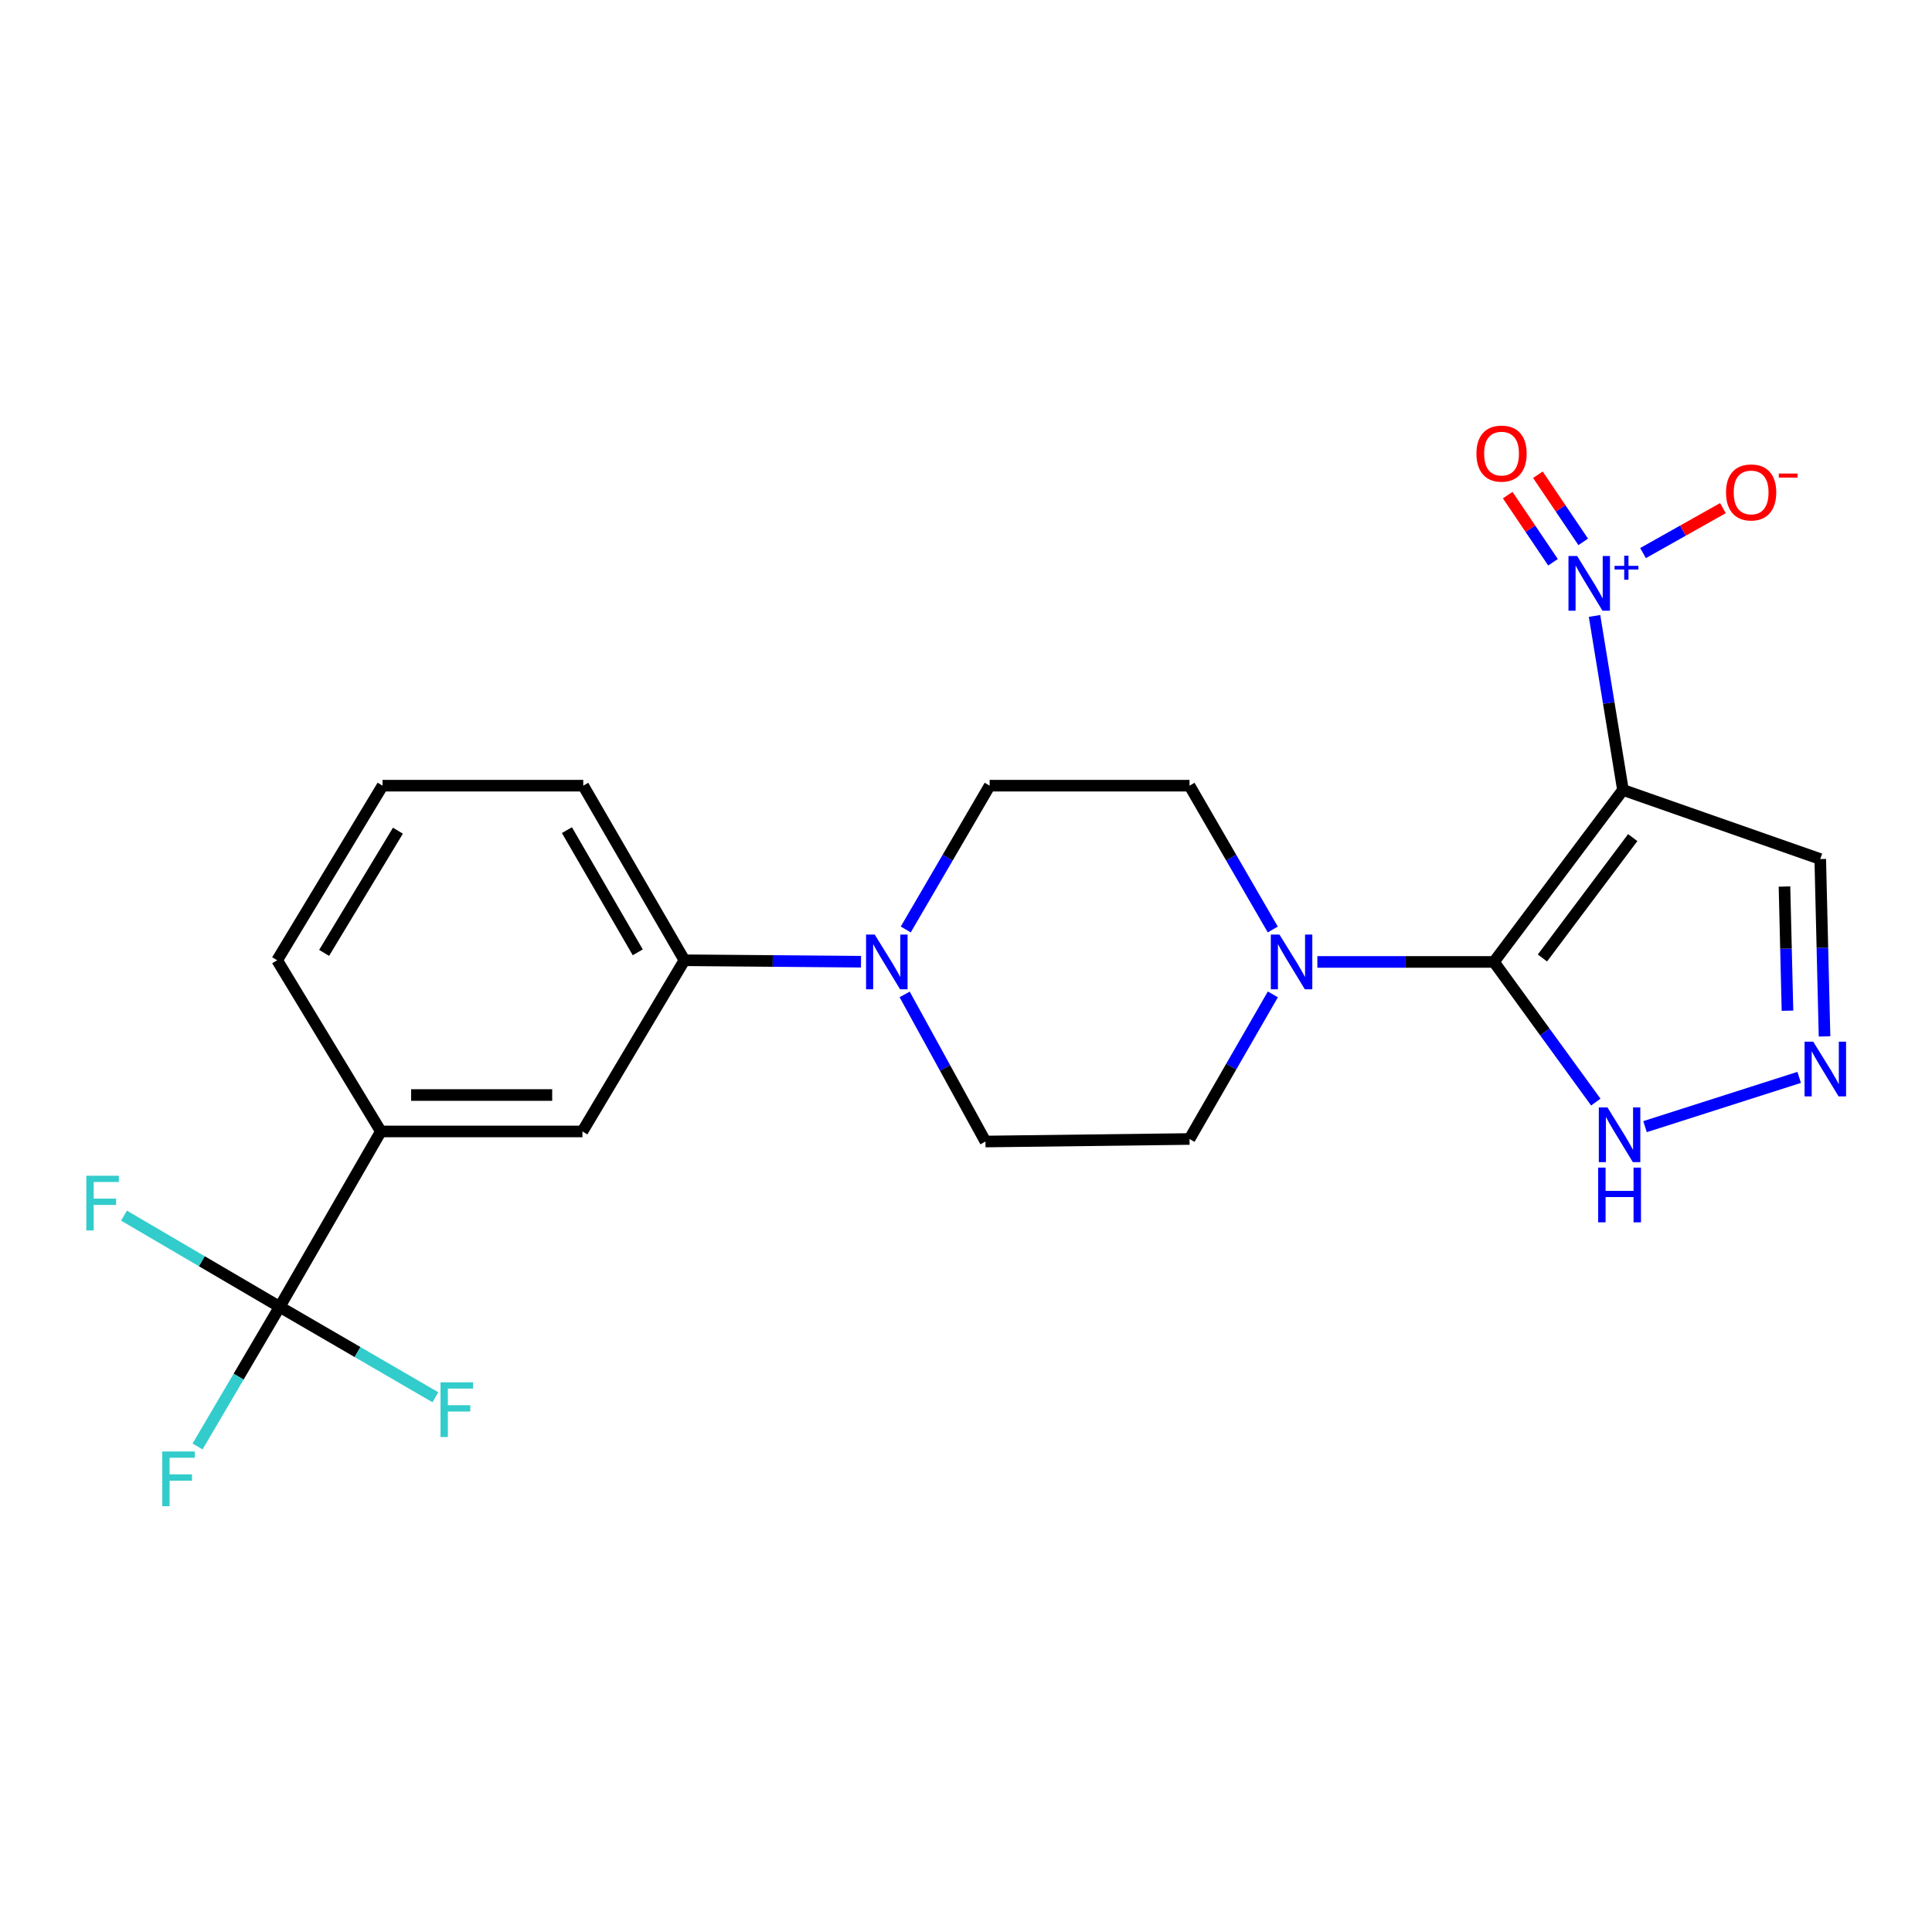 <?xml version='1.0' encoding='iso-8859-1'?>
<svg version='1.1' baseProfile='full'
              xmlns='http://www.w3.org/2000/svg'
                      xmlns:rdkit='http://www.rdkit.org/xml'
                      xmlns:xlink='http://www.w3.org/1999/xlink'
                  xml:space='preserve'
width='1000px' height='1000px' viewBox='0 0 1000 1000'>
<!-- END OF HEADER -->
<rect style='opacity:1.0;fill:#FFFFFF;stroke:none' width='1000' height='1000' x='0' y='0'> </rect>
<path class='bond-0' d='M 840.036,408.875 L 773.261,497.894' style='fill:none;fill-rule:evenodd;stroke:#000000;stroke-width:6px;stroke-linecap:butt;stroke-linejoin:miter;stroke-opacity:1' />
<path class='bond-0' d='M 845.1,433.54 L 798.357,495.853' style='fill:none;fill-rule:evenodd;stroke:#000000;stroke-width:6px;stroke-linecap:butt;stroke-linejoin:miter;stroke-opacity:1' />
<path class='bond-1' d='M 840.036,408.875 L 832.684,363.84' style='fill:none;fill-rule:evenodd;stroke:#000000;stroke-width:6px;stroke-linecap:butt;stroke-linejoin:miter;stroke-opacity:1' />
<path class='bond-1' d='M 832.684,363.84 L 825.332,318.806' style='fill:none;fill-rule:evenodd;stroke:#0000FF;stroke-width:6px;stroke-linecap:butt;stroke-linejoin:miter;stroke-opacity:1' />
<path class='bond-7' d='M 840.036,408.875 L 942.157,444.64' style='fill:none;fill-rule:evenodd;stroke:#000000;stroke-width:6px;stroke-linecap:butt;stroke-linejoin:miter;stroke-opacity:1' />
<path class='bond-2' d='M 773.261,497.894 L 727.566,497.894' style='fill:none;fill-rule:evenodd;stroke:#000000;stroke-width:6px;stroke-linecap:butt;stroke-linejoin:miter;stroke-opacity:1' />
<path class='bond-2' d='M 727.566,497.894 L 681.87,497.894' style='fill:none;fill-rule:evenodd;stroke:#0000FF;stroke-width:6px;stroke-linecap:butt;stroke-linejoin:miter;stroke-opacity:1' />
<path class='bond-5' d='M 773.261,497.894 L 799.623,534.167' style='fill:none;fill-rule:evenodd;stroke:#000000;stroke-width:6px;stroke-linecap:butt;stroke-linejoin:miter;stroke-opacity:1' />
<path class='bond-5' d='M 799.623,534.167 L 825.986,570.439' style='fill:none;fill-rule:evenodd;stroke:#0000FF;stroke-width:6px;stroke-linecap:butt;stroke-linejoin:miter;stroke-opacity:1' />
<path class='bond-11' d='M 850.426,286.273 L 871.101,274.643' style='fill:none;fill-rule:evenodd;stroke:#0000FF;stroke-width:6px;stroke-linecap:butt;stroke-linejoin:miter;stroke-opacity:1' />
<path class='bond-11' d='M 871.101,274.643 L 891.776,263.014' style='fill:none;fill-rule:evenodd;stroke:#FF0000;stroke-width:6px;stroke-linecap:butt;stroke-linejoin:miter;stroke-opacity:1' />
<path class='bond-12' d='M 819.465,280.476 L 807.739,263.102' style='fill:none;fill-rule:evenodd;stroke:#0000FF;stroke-width:6px;stroke-linecap:butt;stroke-linejoin:miter;stroke-opacity:1' />
<path class='bond-12' d='M 807.739,263.102 L 796.013,245.728' style='fill:none;fill-rule:evenodd;stroke:#FF0000;stroke-width:6px;stroke-linecap:butt;stroke-linejoin:miter;stroke-opacity:1' />
<path class='bond-12' d='M 803.839,291.022 L 792.113,273.648' style='fill:none;fill-rule:evenodd;stroke:#0000FF;stroke-width:6px;stroke-linecap:butt;stroke-linejoin:miter;stroke-opacity:1' />
<path class='bond-12' d='M 792.113,273.648 L 780.387,256.274' style='fill:none;fill-rule:evenodd;stroke:#FF0000;stroke-width:6px;stroke-linecap:butt;stroke-linejoin:miter;stroke-opacity:1' />
<path class='bond-13' d='M 658.788,481.099 L 637.243,443.882' style='fill:none;fill-rule:evenodd;stroke:#0000FF;stroke-width:6px;stroke-linecap:butt;stroke-linejoin:miter;stroke-opacity:1' />
<path class='bond-13' d='M 637.243,443.882 L 615.697,406.665' style='fill:none;fill-rule:evenodd;stroke:#000000;stroke-width:6px;stroke-linecap:butt;stroke-linejoin:miter;stroke-opacity:1' />
<path class='bond-14' d='M 658.828,514.699 L 637.262,552.12' style='fill:none;fill-rule:evenodd;stroke:#0000FF;stroke-width:6px;stroke-linecap:butt;stroke-linejoin:miter;stroke-opacity:1' />
<path class='bond-14' d='M 637.262,552.12 L 615.697,589.542' style='fill:none;fill-rule:evenodd;stroke:#000000;stroke-width:6px;stroke-linecap:butt;stroke-linejoin:miter;stroke-opacity:1' />
<path class='bond-3' d='M 144.754,676.414 L 197.139,585.636' style='fill:none;fill-rule:evenodd;stroke:#000000;stroke-width:6px;stroke-linecap:butt;stroke-linejoin:miter;stroke-opacity:1' />
<path class='bond-17' d='M 144.754,676.414 L 104.468,652.812' style='fill:none;fill-rule:evenodd;stroke:#000000;stroke-width:6px;stroke-linecap:butt;stroke-linejoin:miter;stroke-opacity:1' />
<path class='bond-17' d='M 104.468,652.812 L 64.182,629.209' style='fill:none;fill-rule:evenodd;stroke:#33CCCC;stroke-width:6px;stroke-linecap:butt;stroke-linejoin:miter;stroke-opacity:1' />
<path class='bond-18' d='M 144.754,676.414 L 123.5,712.558' style='fill:none;fill-rule:evenodd;stroke:#000000;stroke-width:6px;stroke-linecap:butt;stroke-linejoin:miter;stroke-opacity:1' />
<path class='bond-18' d='M 123.5,712.558 L 102.246,748.702' style='fill:none;fill-rule:evenodd;stroke:#33CCCC;stroke-width:6px;stroke-linecap:butt;stroke-linejoin:miter;stroke-opacity:1' />
<path class='bond-19' d='M 144.754,676.414 L 185.059,699.817' style='fill:none;fill-rule:evenodd;stroke:#000000;stroke-width:6px;stroke-linecap:butt;stroke-linejoin:miter;stroke-opacity:1' />
<path class='bond-19' d='M 185.059,699.817 L 225.363,723.22' style='fill:none;fill-rule:evenodd;stroke:#33CCCC;stroke-width:6px;stroke-linecap:butt;stroke-linejoin:miter;stroke-opacity:1' />
<path class='bond-4' d='M 944.377,536.449 L 943.267,490.545' style='fill:none;fill-rule:evenodd;stroke:#0000FF;stroke-width:6px;stroke-linecap:butt;stroke-linejoin:miter;stroke-opacity:1' />
<path class='bond-4' d='M 943.267,490.545 L 942.157,444.64' style='fill:none;fill-rule:evenodd;stroke:#000000;stroke-width:6px;stroke-linecap:butt;stroke-linejoin:miter;stroke-opacity:1' />
<path class='bond-4' d='M 925.198,523.134 L 924.421,491' style='fill:none;fill-rule:evenodd;stroke:#0000FF;stroke-width:6px;stroke-linecap:butt;stroke-linejoin:miter;stroke-opacity:1' />
<path class='bond-4' d='M 924.421,491 L 923.644,458.867' style='fill:none;fill-rule:evenodd;stroke:#000000;stroke-width:6px;stroke-linecap:butt;stroke-linejoin:miter;stroke-opacity:1' />
<path class='bond-23' d='M 931.25,557.653 L 851.467,583.152' style='fill:none;fill-rule:evenodd;stroke:#0000FF;stroke-width:6px;stroke-linecap:butt;stroke-linejoin:miter;stroke-opacity:1' />
<path class='bond-6' d='M 468.248,514.706 L 489.163,552.779' style='fill:none;fill-rule:evenodd;stroke:#0000FF;stroke-width:6px;stroke-linecap:butt;stroke-linejoin:miter;stroke-opacity:1' />
<path class='bond-6' d='M 489.163,552.779 L 510.078,590.851' style='fill:none;fill-rule:evenodd;stroke:#000000;stroke-width:6px;stroke-linecap:butt;stroke-linejoin:miter;stroke-opacity:1' />
<path class='bond-9' d='M 445.654,497.783 L 399.959,497.404' style='fill:none;fill-rule:evenodd;stroke:#0000FF;stroke-width:6px;stroke-linecap:butt;stroke-linejoin:miter;stroke-opacity:1' />
<path class='bond-9' d='M 399.959,497.404 L 354.263,497.025' style='fill:none;fill-rule:evenodd;stroke:#000000;stroke-width:6px;stroke-linecap:butt;stroke-linejoin:miter;stroke-opacity:1' />
<path class='bond-24' d='M 468.816,481.094 L 490.531,443.88' style='fill:none;fill-rule:evenodd;stroke:#0000FF;stroke-width:6px;stroke-linecap:butt;stroke-linejoin:miter;stroke-opacity:1' />
<path class='bond-24' d='M 490.531,443.88 L 512.246,406.665' style='fill:none;fill-rule:evenodd;stroke:#000000;stroke-width:6px;stroke-linecap:butt;stroke-linejoin:miter;stroke-opacity:1' />
<path class='bond-8' d='M 197.139,585.636 L 301.459,585.636' style='fill:none;fill-rule:evenodd;stroke:#000000;stroke-width:6px;stroke-linecap:butt;stroke-linejoin:miter;stroke-opacity:1' />
<path class='bond-8' d='M 212.787,566.785 L 285.811,566.785' style='fill:none;fill-rule:evenodd;stroke:#000000;stroke-width:6px;stroke-linecap:butt;stroke-linejoin:miter;stroke-opacity:1' />
<path class='bond-25' d='M 197.139,585.636 L 143.445,497.025' style='fill:none;fill-rule:evenodd;stroke:#000000;stroke-width:6px;stroke-linecap:butt;stroke-linejoin:miter;stroke-opacity:1' />
<path class='bond-10' d='M 354.263,497.025 L 301.459,585.636' style='fill:none;fill-rule:evenodd;stroke:#000000;stroke-width:6px;stroke-linecap:butt;stroke-linejoin:miter;stroke-opacity:1' />
<path class='bond-21' d='M 354.263,497.025 L 301.889,406.665' style='fill:none;fill-rule:evenodd;stroke:#000000;stroke-width:6px;stroke-linecap:butt;stroke-linejoin:miter;stroke-opacity:1' />
<path class='bond-21' d='M 330.098,492.925 L 293.436,429.673' style='fill:none;fill-rule:evenodd;stroke:#000000;stroke-width:6px;stroke-linecap:butt;stroke-linejoin:miter;stroke-opacity:1' />
<path class='bond-15' d='M 615.697,406.665 L 512.246,406.665' style='fill:none;fill-rule:evenodd;stroke:#000000;stroke-width:6px;stroke-linecap:butt;stroke-linejoin:miter;stroke-opacity:1' />
<path class='bond-16' d='M 615.697,589.542 L 510.078,590.851' style='fill:none;fill-rule:evenodd;stroke:#000000;stroke-width:6px;stroke-linecap:butt;stroke-linejoin:miter;stroke-opacity:1' />
<path class='bond-20' d='M 143.445,497.025 L 198.009,406.665' style='fill:none;fill-rule:evenodd;stroke:#000000;stroke-width:6px;stroke-linecap:butt;stroke-linejoin:miter;stroke-opacity:1' />
<path class='bond-20' d='M 167.767,493.216 L 205.961,429.964' style='fill:none;fill-rule:evenodd;stroke:#000000;stroke-width:6px;stroke-linecap:butt;stroke-linejoin:miter;stroke-opacity:1' />
<path class='bond-22' d='M 301.889,406.665 L 198.009,406.665' style='fill:none;fill-rule:evenodd;stroke:#000000;stroke-width:6px;stroke-linecap:butt;stroke-linejoin:miter;stroke-opacity:1' />
<path  class='atom-2' d='M 816.318 287.777
L 825.598 302.777
Q 826.518 304.257, 827.998 306.937
Q 829.478 309.617, 829.558 309.777
L 829.558 287.777
L 833.318 287.777
L 833.318 316.097
L 829.438 316.097
L 819.478 299.697
Q 818.318 297.777, 817.078 295.577
Q 815.878 293.377, 815.518 292.697
L 815.518 316.097
L 811.838 316.097
L 811.838 287.777
L 816.318 287.777
' fill='#0000FF'/>
<path  class='atom-2' d='M 835.694 292.882
L 840.683 292.882
L 840.683 287.628
L 842.901 287.628
L 842.901 292.882
L 848.023 292.882
L 848.023 294.783
L 842.901 294.783
L 842.901 300.063
L 840.683 300.063
L 840.683 294.783
L 835.694 294.783
L 835.694 292.882
' fill='#0000FF'/>
<path  class='atom-3' d='M 662.252 483.734
L 671.532 498.734
Q 672.452 500.214, 673.932 502.894
Q 675.412 505.574, 675.492 505.734
L 675.492 483.734
L 679.252 483.734
L 679.252 512.054
L 675.372 512.054
L 665.412 495.654
Q 664.252 493.734, 663.012 491.534
Q 661.812 489.334, 661.452 488.654
L 661.452 512.054
L 657.772 512.054
L 657.772 483.734
L 662.252 483.734
' fill='#0000FF'/>
<path  class='atom-5' d='M 938.525 539.167
L 947.805 554.167
Q 948.725 555.647, 950.205 558.327
Q 951.685 561.007, 951.765 561.167
L 951.765 539.167
L 955.525 539.167
L 955.525 567.487
L 951.645 567.487
L 941.685 551.087
Q 940.525 549.167, 939.285 546.967
Q 938.085 544.767, 937.725 544.087
L 937.725 567.487
L 934.045 567.487
L 934.045 539.167
L 938.525 539.167
' fill='#0000FF'/>
<path  class='atom-6' d='M 832.027 573.204
L 841.307 588.204
Q 842.227 589.684, 843.707 592.364
Q 845.187 595.044, 845.267 595.204
L 845.267 573.204
L 849.027 573.204
L 849.027 601.524
L 845.147 601.524
L 835.187 585.124
Q 834.027 583.204, 832.787 581.004
Q 831.587 578.804, 831.227 578.124
L 831.227 601.524
L 827.547 601.524
L 827.547 573.204
L 832.027 573.204
' fill='#0000FF'/>
<path  class='atom-6' d='M 827.207 604.356
L 831.047 604.356
L 831.047 616.396
L 845.527 616.396
L 845.527 604.356
L 849.367 604.356
L 849.367 632.676
L 845.527 632.676
L 845.527 619.596
L 831.047 619.596
L 831.047 632.676
L 827.207 632.676
L 827.207 604.356
' fill='#0000FF'/>
<path  class='atom-7' d='M 452.753 483.734
L 462.033 498.734
Q 462.953 500.214, 464.433 502.894
Q 465.913 505.574, 465.993 505.734
L 465.993 483.734
L 469.753 483.734
L 469.753 512.054
L 465.873 512.054
L 455.913 495.654
Q 454.753 493.734, 453.513 491.534
Q 452.313 489.334, 451.953 488.654
L 451.953 512.054
L 448.273 512.054
L 448.273 483.734
L 452.753 483.734
' fill='#0000FF'/>
<path  class='atom-12' d='M 893.381 254.879
Q 893.381 248.079, 896.741 244.279
Q 900.101 240.479, 906.381 240.479
Q 912.661 240.479, 916.021 244.279
Q 919.381 248.079, 919.381 254.879
Q 919.381 261.759, 915.981 265.679
Q 912.581 269.559, 906.381 269.559
Q 900.141 269.559, 896.741 265.679
Q 893.381 261.799, 893.381 254.879
M 906.381 266.359
Q 910.701 266.359, 913.021 263.479
Q 915.381 260.559, 915.381 254.879
Q 915.381 249.319, 913.021 246.519
Q 910.701 243.679, 906.381 243.679
Q 902.061 243.679, 899.701 246.479
Q 897.381 249.279, 897.381 254.879
Q 897.381 260.599, 899.701 263.479
Q 902.061 266.359, 906.381 266.359
' fill='#FF0000'/>
<path  class='atom-12' d='M 920.701 245.101
L 930.39 245.101
L 930.39 247.213
L 920.701 247.213
L 920.701 245.101
' fill='#FF0000'/>
<path  class='atom-13' d='M 764.199 234.781
Q 764.199 227.981, 767.559 224.181
Q 770.919 220.381, 777.199 220.381
Q 783.479 220.381, 786.839 224.181
Q 790.199 227.981, 790.199 234.781
Q 790.199 241.661, 786.799 245.581
Q 783.399 249.461, 777.199 249.461
Q 770.959 249.461, 767.559 245.581
Q 764.199 241.701, 764.199 234.781
M 777.199 246.261
Q 781.519 246.261, 783.839 243.381
Q 786.199 240.461, 786.199 234.781
Q 786.199 229.221, 783.839 226.421
Q 781.519 223.581, 777.199 223.581
Q 772.879 223.581, 770.519 226.381
Q 768.199 229.181, 768.199 234.781
Q 768.199 240.501, 770.519 243.381
Q 772.879 246.261, 777.199 246.261
' fill='#FF0000'/>
<path  class='atom-18' d='M 44.686 608.56
L 61.526 608.56
L 61.526 611.8
L 48.486 611.8
L 48.486 620.4
L 60.086 620.4
L 60.086 623.68
L 48.486 623.68
L 48.486 636.88
L 44.686 636.88
L 44.686 608.56
' fill='#33CCCC'/>
<path  class='atom-19' d='M 83.981 751.284
L 100.82 751.284
L 100.82 754.524
L 87.781 754.524
L 87.781 763.124
L 99.38 763.124
L 99.38 766.404
L 87.781 766.404
L 87.781 779.604
L 83.981 779.604
L 83.981 751.284
' fill='#33CCCC'/>
<path  class='atom-20' d='M 228.013 715.488
L 244.853 715.488
L 244.853 718.728
L 231.813 718.728
L 231.813 727.328
L 243.413 727.328
L 243.413 730.608
L 231.813 730.608
L 231.813 743.808
L 228.013 743.808
L 228.013 715.488
' fill='#33CCCC'/>
</svg>
